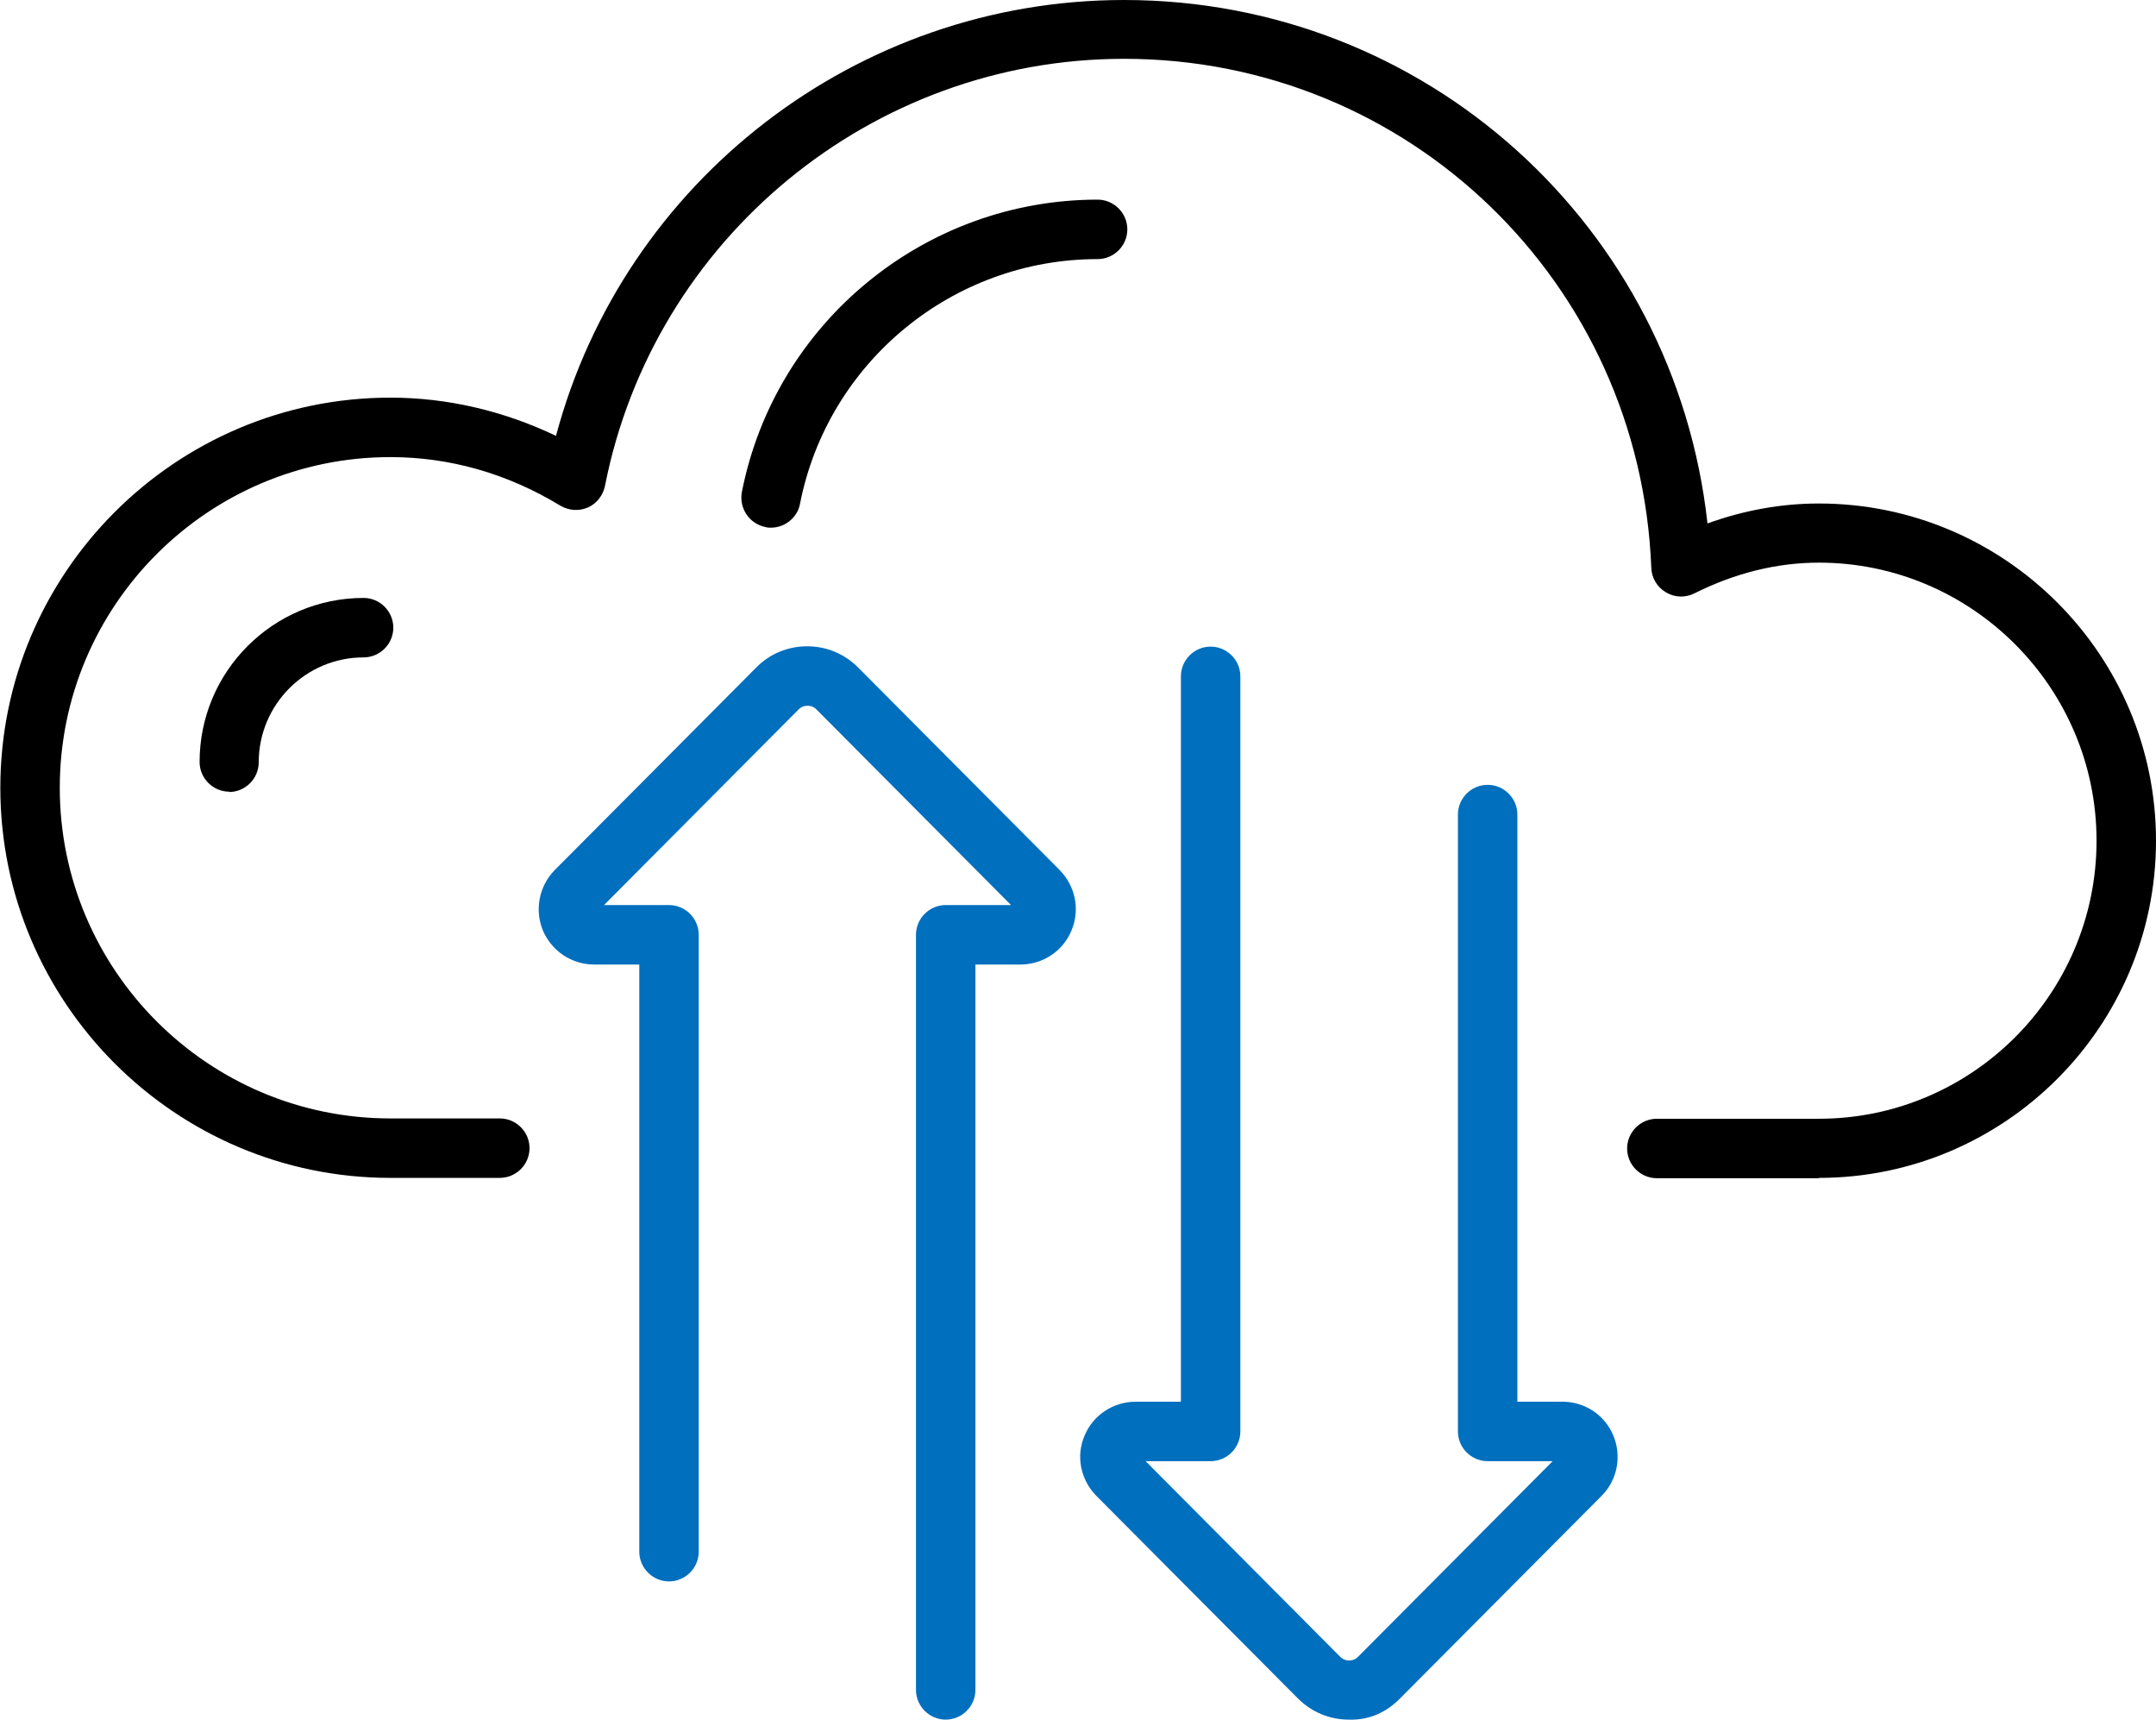 <?xml version="1.0" encoding="UTF-8"?> <svg xmlns="http://www.w3.org/2000/svg" id="uuid-616ac405-2911-4e63-9ba2-db626238645f" width="66" height="52.63" viewBox="0 0 66 52.63"><g id="uuid-0c4e1a30-6f36-4a49-aa8e-e5666ea34584"><path d="m41.29,52.63c-.59,0-1.14-.23-1.56-.65l-6.17-6.2c-.48-.49-.63-1.21-.36-1.84.26-.63.88-1.04,1.57-1.04h1.38v-22.2c0-.5.41-.91.91-.91s.91.41.91.91v23.11c0,.5-.41.91-.91.91h-1.99l5.96,5.99c.1.1.21.11.27.11h0c.06,0,.17-.01.27-.11l5.96-5.99h-1.99c-.5,0-.91-.41-.91-.91v-18.88c0-.5.41-.91.91-.91s.91.41.91.91v17.97h1.38c.69,0,1.3.41,1.56,1.04.26.63.12,1.36-.36,1.84l-6.17,6.2c-.41.42-.94.67-1.56.65Z" style="fill:#006fbe; stroke-width:0px;"></path><path d="m55.68,36.06h-4.96c-.5,0-.91-.41-.91-.91s.41-.91.91-.91h4.96c4.69,0,8.5-3.82,8.5-8.51s-3.82-8.51-8.5-8.51c-1.29,0-2.57.32-3.81.94-.28.14-.6.13-.87-.03-.27-.16-.44-.44-.45-.75-.34-8.73-7.43-15.58-16.14-15.58-7.72,0-14.4,5.5-15.89,13.07-.06.29-.25.54-.52.66-.27.12-.58.1-.84-.05-1.63-.99-3.39-1.49-5.21-1.49-5.58,0-10.12,4.54-10.12,10.12s4.54,10.12,10.12,10.12h3.35c.5,0,.91.41.91.91s-.41.91-.91.91h-3.35c-6.58,0-11.94-5.36-11.94-11.94s5.36-11.94,11.94-11.94c1.73,0,3.46.4,5.07,1.17C19.1,5.54,26.23,0,34.41,0c9.25,0,16.86,6.94,17.86,16.02,1.11-.4,2.25-.61,3.41-.61,5.69,0,10.32,4.63,10.32,10.32s-4.63,10.32-10.32,10.32Z" style="stroke-width:0px;"></path><path d="m23.61,16.15c-.06,0-.12,0-.18-.02-.49-.1-.81-.57-.72-1.07,1.02-5.19,5.6-8.95,10.89-8.95.5,0,.91.41.91.91s-.41.91-.91.91c-4.43,0-8.26,3.15-9.11,7.49-.08.43-.47.73-.89.73Z" style="stroke-width:0px;"></path><path d="m7.02,24.23c-.5,0-.91-.41-.91-.91,0-2.77,2.25-5.02,5.02-5.02.5,0,.91.41.91.91s-.41.91-.91.91c-1.77,0-3.21,1.44-3.21,3.21,0,.5-.41.91-.91.91Z" style="stroke-width:0px;"></path><path d="m28.95,52.63c-.5,0-.91-.41-.91-.91v-23.11c0-.5.41-.91.91-.91h2l-5.96-5.99c-.1-.1-.21-.11-.27-.11h0c-.06,0-.17.01-.27.11l-5.96,5.99h1.99c.5,0,.91.41.91.91v18.88c0,.5-.41.91-.91.91s-.91-.41-.91-.91v-17.97h-1.38c-.69,0-1.3-.41-1.57-1.04-.26-.63-.12-1.36.36-1.85l6.17-6.2c.41-.42.97-.65,1.56-.65h0c.59,0,1.14.23,1.56.65l6.17,6.2c.48.49.63,1.21.36,1.85-.26.63-.88,1.04-1.56,1.04h-1.38v22.2c0,.5-.41.91-.91.91Z" style="fill:#006fbe; stroke-width:0px;"></path></g></svg> 